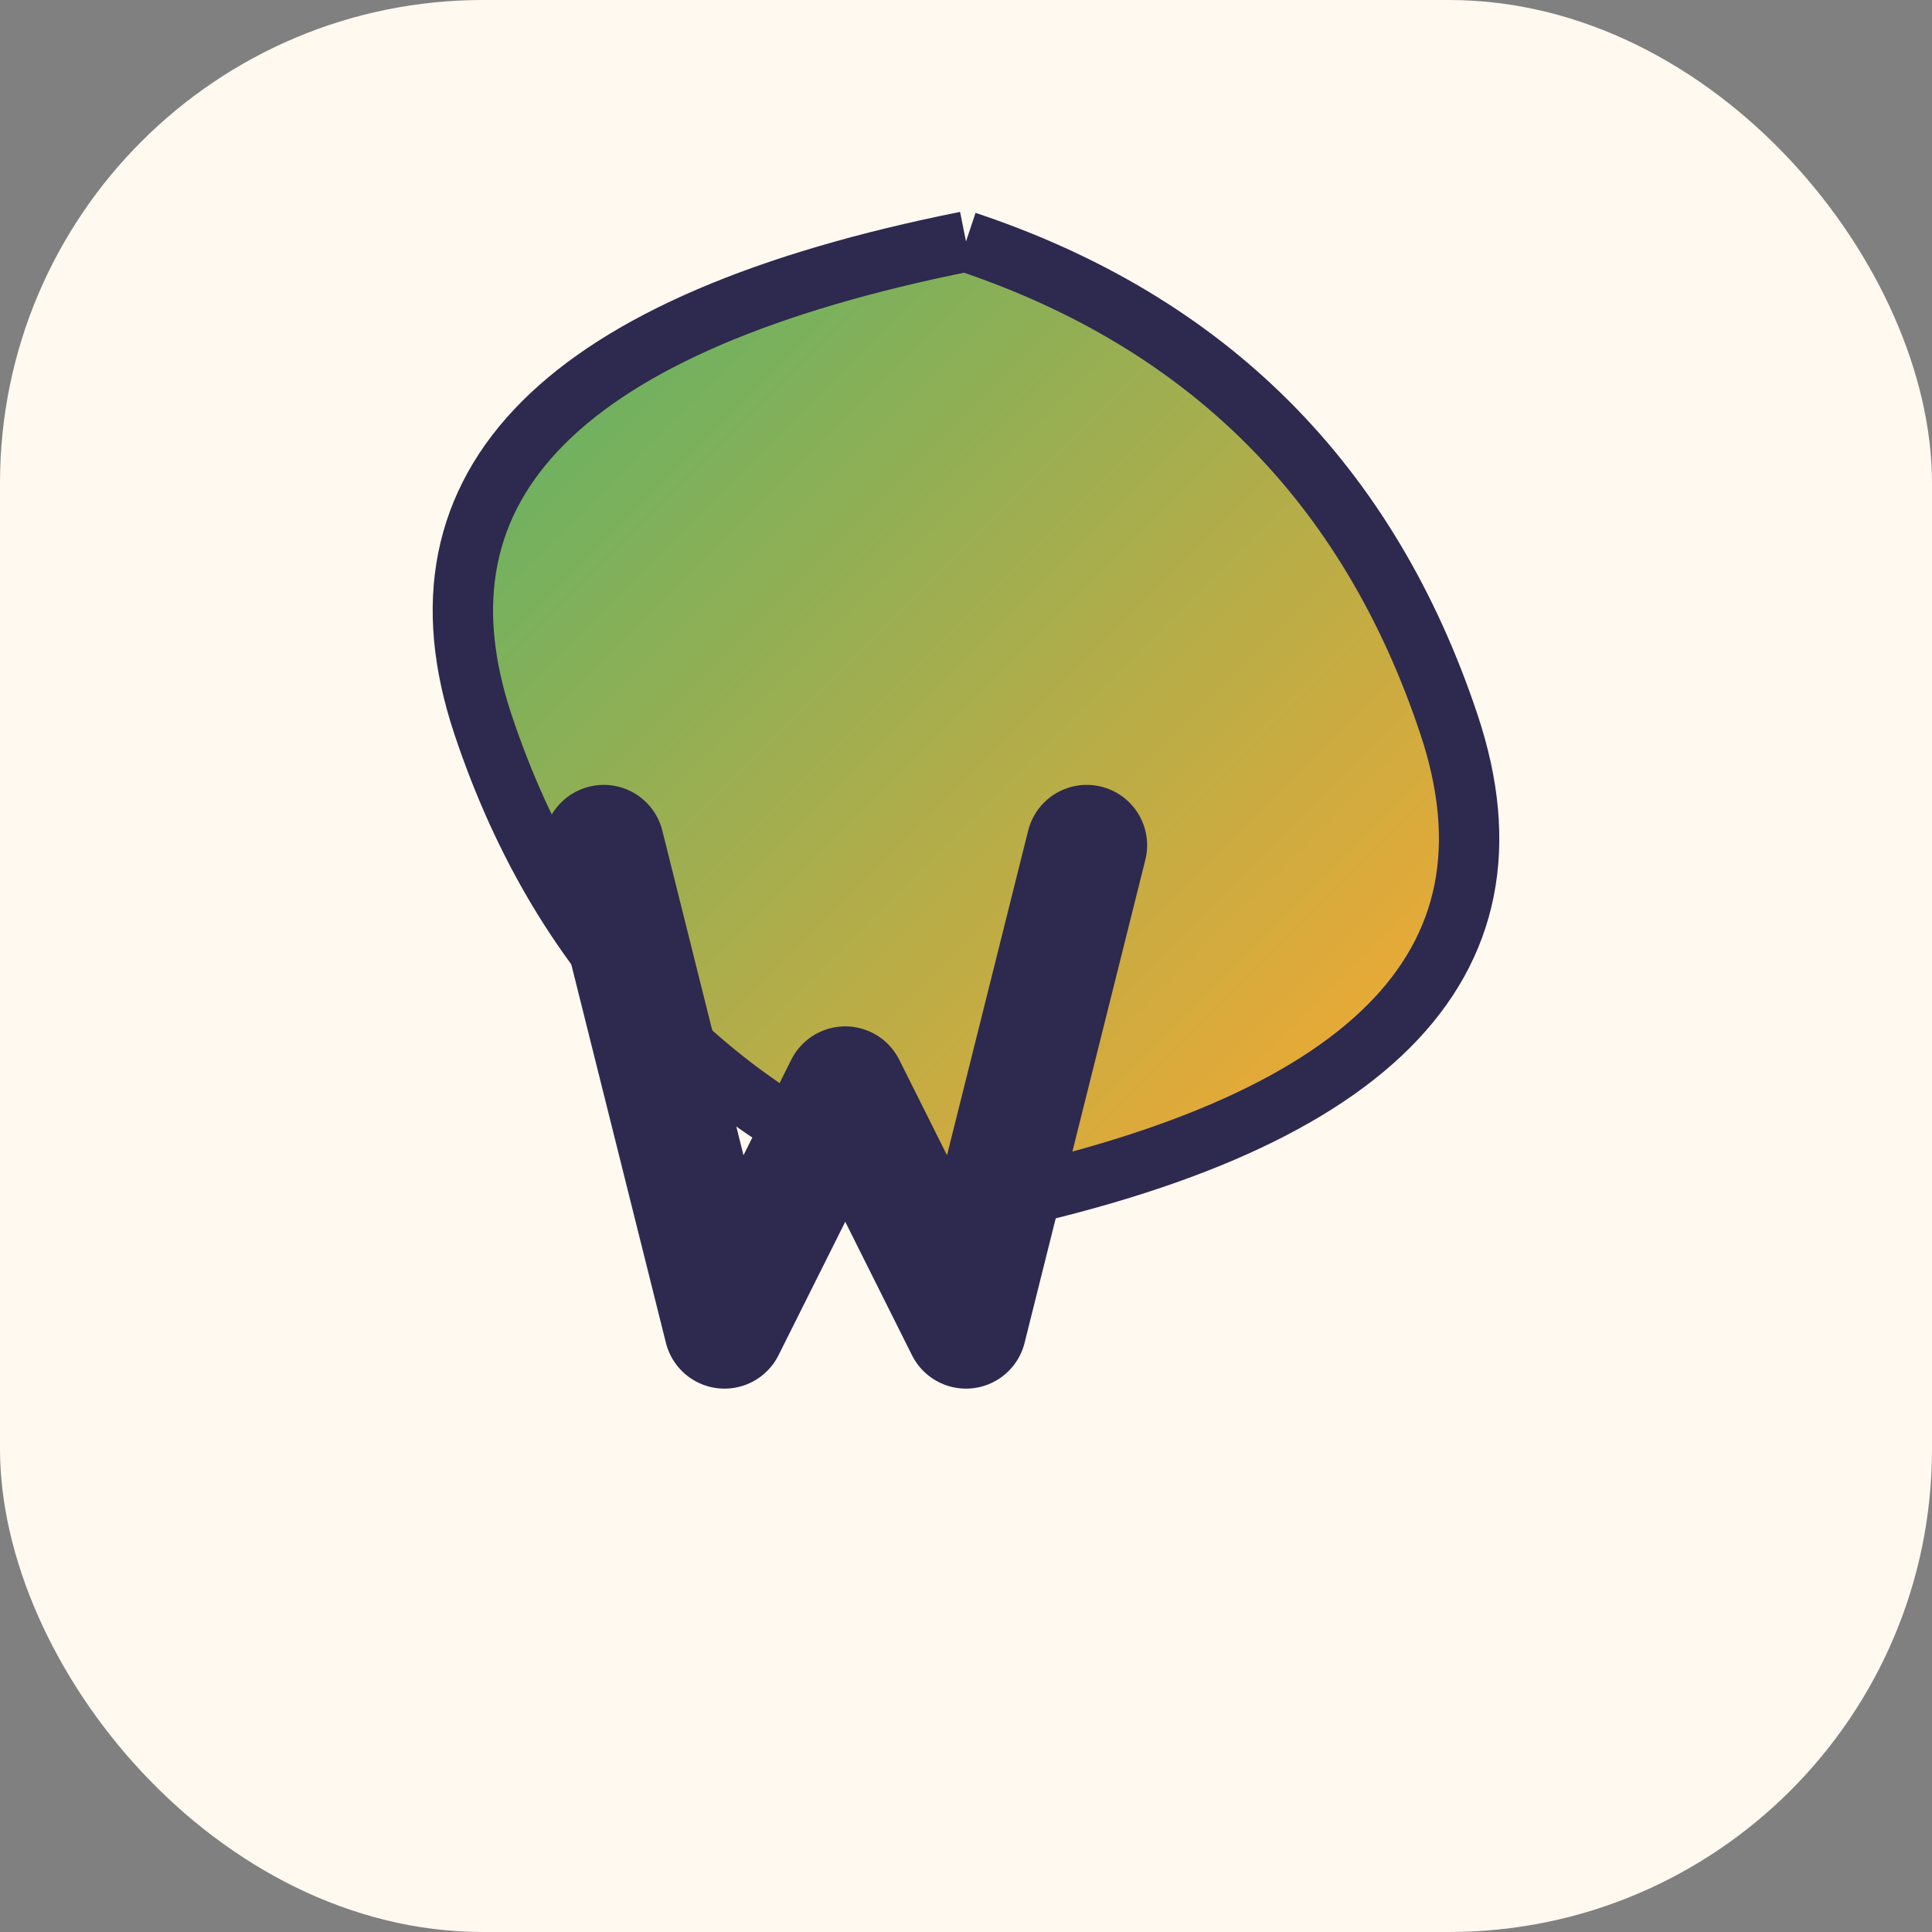 <?xml version="1.0" encoding="UTF-8"?>
<svg width="32" height="32" viewBox="0 0 32 32" xmlns="http://www.w3.org/2000/svg">
  <rect x="0" y="0" width="32" height="32" fill="#808080" stroke="none"/>
  <defs>
    <linearGradient id="gradient" x1="0%" y1="0%" x2="100%" y2="100%">
      <stop offset="0%" stop-color="#58B368"/>
      <stop offset="100%" stop-color="#FEA82F"/>
    </linearGradient>
  </defs>
  
  <!-- Background -->
  <rect width="32" height="32" rx="8" fill="#FFF9F0"/>
  
  <!-- Leaf shape -->
  <path d="M16,4 Q22,6 24,12 T16,20 Q10,18 8,12 T16,4" fill="url(#gradient)" stroke="#2E294E" stroke-width="1"/>
  
  <!-- W letter -->
  <path d="M10,14 L12,22 L14,18 L16,22 L18,14" fill="none" stroke="#2E294E" stroke-width="2" stroke-linecap="round" stroke-linejoin="round"/>
</svg> 